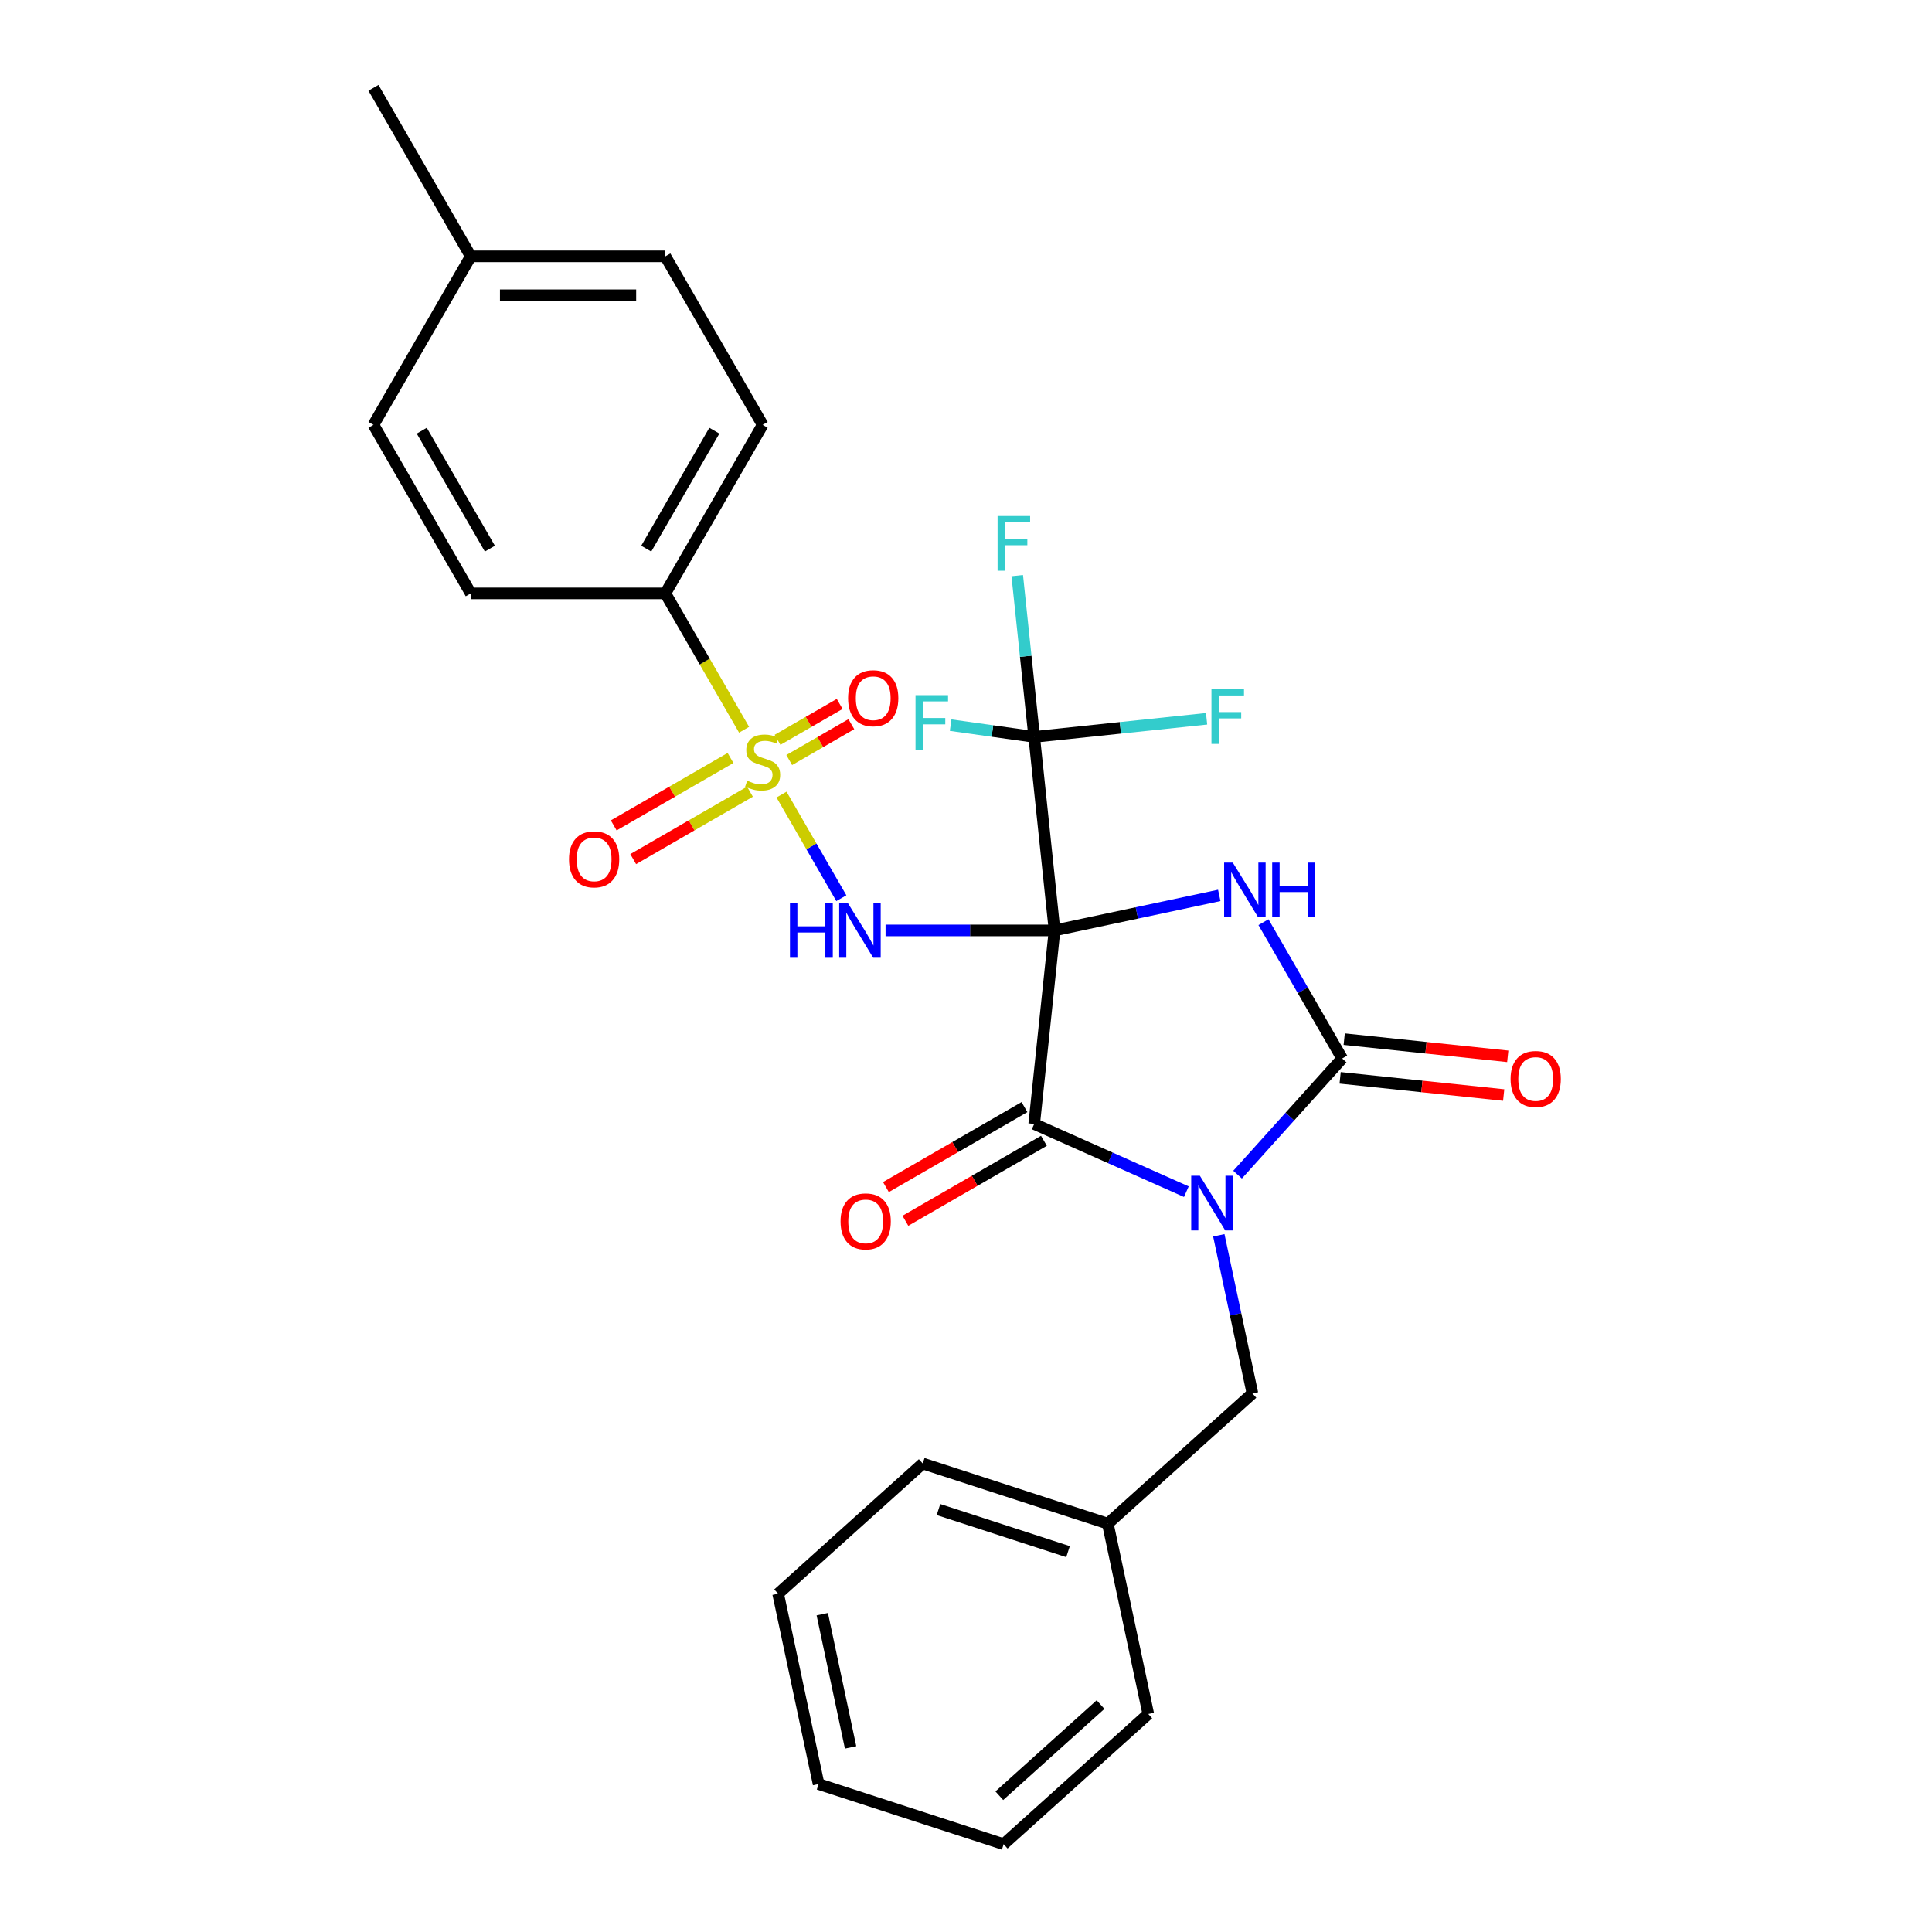 <?xml version='1.0' encoding='iso-8859-1'?>
<svg version='1.1' baseProfile='full'
              xmlns='http://www.w3.org/2000/svg'
                      xmlns:rdkit='http://www.rdkit.org/xml'
                      xmlns:xlink='http://www.w3.org/1999/xlink'
                  xml:space='preserve'
width='1000px' height='1000px' viewBox='0 0 1000 1000'>
<!-- END OF HEADER -->
<rect style='opacity:1.0;fill:#FFFFFF;stroke:none' width='1000' height='1000' x='0' y='0'> </rect>
<path class='bond-0' d='M 545.827,481.584 L 588.458,472.523' style='fill:none;fill-rule:evenodd;stroke:#000000;stroke-width:6px;stroke-linecap:butt;stroke-linejoin:miter;stroke-opacity:1' />
<path class='bond-0' d='M 588.458,472.523 L 631.088,463.461' style='fill:none;fill-rule:evenodd;stroke:#0000FF;stroke-width:6px;stroke-linecap:butt;stroke-linejoin:miter;stroke-opacity:1' />
<path class='bond-2' d='M 545.827,481.584 L 502.096,481.584' style='fill:none;fill-rule:evenodd;stroke:#000000;stroke-width:6px;stroke-linecap:butt;stroke-linejoin:miter;stroke-opacity:1' />
<path class='bond-2' d='M 502.096,481.584 L 458.365,481.584' style='fill:none;fill-rule:evenodd;stroke:#0000FF;stroke-width:6px;stroke-linecap:butt;stroke-linejoin:miter;stroke-opacity:1' />
<path class='bond-3' d='M 545.827,481.584 L 535.299,581.752' style='fill:none;fill-rule:evenodd;stroke:#000000;stroke-width:6px;stroke-linecap:butt;stroke-linejoin:miter;stroke-opacity:1' />
<path class='bond-6' d='M 545.827,481.584 L 535.299,381.416' style='fill:none;fill-rule:evenodd;stroke:#000000;stroke-width:6px;stroke-linecap:butt;stroke-linejoin:miter;stroke-opacity:1' />
<path class='bond-5' d='M 653.975,477.321 L 674.34,512.595' style='fill:none;fill-rule:evenodd;stroke:#0000FF;stroke-width:6px;stroke-linecap:butt;stroke-linejoin:miter;stroke-opacity:1' />
<path class='bond-5' d='M 674.34,512.595 L 694.706,547.869' style='fill:none;fill-rule:evenodd;stroke:#000000;stroke-width:6px;stroke-linecap:butt;stroke-linejoin:miter;stroke-opacity:1' />
<path class='bond-1' d='M 614.053,616.816 L 574.676,599.284' style='fill:none;fill-rule:evenodd;stroke:#0000FF;stroke-width:6px;stroke-linecap:butt;stroke-linejoin:miter;stroke-opacity:1' />
<path class='bond-1' d='M 574.676,599.284 L 535.299,581.752' style='fill:none;fill-rule:evenodd;stroke:#000000;stroke-width:6px;stroke-linecap:butt;stroke-linejoin:miter;stroke-opacity:1' />
<path class='bond-8' d='M 630.856,639.396 L 639.554,680.317' style='fill:none;fill-rule:evenodd;stroke:#0000FF;stroke-width:6px;stroke-linecap:butt;stroke-linejoin:miter;stroke-opacity:1' />
<path class='bond-8' d='M 639.554,680.317 L 648.252,721.237' style='fill:none;fill-rule:evenodd;stroke:#000000;stroke-width:6px;stroke-linecap:butt;stroke-linejoin:miter;stroke-opacity:1' />
<path class='bond-28' d='M 640.569,607.994 L 667.638,577.932' style='fill:none;fill-rule:evenodd;stroke:#0000FF;stroke-width:6px;stroke-linecap:butt;stroke-linejoin:miter;stroke-opacity:1' />
<path class='bond-28' d='M 667.638,577.932 L 694.706,547.869' style='fill:none;fill-rule:evenodd;stroke:#000000;stroke-width:6px;stroke-linecap:butt;stroke-linejoin:miter;stroke-opacity:1' />
<path class='bond-4' d='M 435.478,464.906 L 419.996,438.09' style='fill:none;fill-rule:evenodd;stroke:#0000FF;stroke-width:6px;stroke-linecap:butt;stroke-linejoin:miter;stroke-opacity:1' />
<path class='bond-4' d='M 419.996,438.09 L 404.514,411.275' style='fill:none;fill-rule:evenodd;stroke:#CCCC00;stroke-width:6px;stroke-linecap:butt;stroke-linejoin:miter;stroke-opacity:1' />
<path class='bond-12' d='M 530.263,573.029 L 494.409,593.73' style='fill:none;fill-rule:evenodd;stroke:#000000;stroke-width:6px;stroke-linecap:butt;stroke-linejoin:miter;stroke-opacity:1' />
<path class='bond-12' d='M 494.409,593.73 L 458.555,614.43' style='fill:none;fill-rule:evenodd;stroke:#FF0000;stroke-width:6px;stroke-linecap:butt;stroke-linejoin:miter;stroke-opacity:1' />
<path class='bond-12' d='M 540.335,590.475 L 504.481,611.175' style='fill:none;fill-rule:evenodd;stroke:#000000;stroke-width:6px;stroke-linecap:butt;stroke-linejoin:miter;stroke-opacity:1' />
<path class='bond-12' d='M 504.481,611.175 L 468.627,631.875' style='fill:none;fill-rule:evenodd;stroke:#FF0000;stroke-width:6px;stroke-linecap:butt;stroke-linejoin:miter;stroke-opacity:1' />
<path class='bond-7' d='M 385.142,377.72 L 364.765,342.426' style='fill:none;fill-rule:evenodd;stroke:#CCCC00;stroke-width:6px;stroke-linecap:butt;stroke-linejoin:miter;stroke-opacity:1' />
<path class='bond-7' d='M 364.765,342.426 L 344.388,307.132' style='fill:none;fill-rule:evenodd;stroke:#000000;stroke-width:6px;stroke-linecap:butt;stroke-linejoin:miter;stroke-opacity:1' />
<path class='bond-9' d='M 378.114,392.332 L 347.891,409.781' style='fill:none;fill-rule:evenodd;stroke:#CCCC00;stroke-width:6px;stroke-linecap:butt;stroke-linejoin:miter;stroke-opacity:1' />
<path class='bond-9' d='M 347.891,409.781 L 317.669,427.229' style='fill:none;fill-rule:evenodd;stroke:#FF0000;stroke-width:6px;stroke-linecap:butt;stroke-linejoin:miter;stroke-opacity:1' />
<path class='bond-9' d='M 388.185,409.777 L 357.963,427.226' style='fill:none;fill-rule:evenodd;stroke:#CCCC00;stroke-width:6px;stroke-linecap:butt;stroke-linejoin:miter;stroke-opacity:1' />
<path class='bond-9' d='M 357.963,427.226 L 327.741,444.675' style='fill:none;fill-rule:evenodd;stroke:#FF0000;stroke-width:6px;stroke-linecap:butt;stroke-linejoin:miter;stroke-opacity:1' />
<path class='bond-10' d='M 408.501,393.396 L 424.578,384.113' style='fill:none;fill-rule:evenodd;stroke:#CCCC00;stroke-width:6px;stroke-linecap:butt;stroke-linejoin:miter;stroke-opacity:1' />
<path class='bond-10' d='M 424.578,384.113 L 440.656,374.831' style='fill:none;fill-rule:evenodd;stroke:#FF0000;stroke-width:6px;stroke-linecap:butt;stroke-linejoin:miter;stroke-opacity:1' />
<path class='bond-10' d='M 402.458,382.928 L 418.535,373.646' style='fill:none;fill-rule:evenodd;stroke:#CCCC00;stroke-width:6px;stroke-linecap:butt;stroke-linejoin:miter;stroke-opacity:1' />
<path class='bond-10' d='M 418.535,373.646 L 434.613,364.364' style='fill:none;fill-rule:evenodd;stroke:#FF0000;stroke-width:6px;stroke-linecap:butt;stroke-linejoin:miter;stroke-opacity:1' />
<path class='bond-11' d='M 693.653,557.886 L 735.978,562.334' style='fill:none;fill-rule:evenodd;stroke:#000000;stroke-width:6px;stroke-linecap:butt;stroke-linejoin:miter;stroke-opacity:1' />
<path class='bond-11' d='M 735.978,562.334 L 778.303,566.783' style='fill:none;fill-rule:evenodd;stroke:#FF0000;stroke-width:6px;stroke-linecap:butt;stroke-linejoin:miter;stroke-opacity:1' />
<path class='bond-11' d='M 695.759,537.852 L 738.084,542.301' style='fill:none;fill-rule:evenodd;stroke:#000000;stroke-width:6px;stroke-linecap:butt;stroke-linejoin:miter;stroke-opacity:1' />
<path class='bond-11' d='M 738.084,542.301 L 780.409,546.749' style='fill:none;fill-rule:evenodd;stroke:#FF0000;stroke-width:6px;stroke-linecap:butt;stroke-linejoin:miter;stroke-opacity:1' />
<path class='bond-13' d='M 535.299,381.416 L 530.911,339.671' style='fill:none;fill-rule:evenodd;stroke:#000000;stroke-width:6px;stroke-linecap:butt;stroke-linejoin:miter;stroke-opacity:1' />
<path class='bond-13' d='M 530.911,339.671 L 526.524,297.926' style='fill:none;fill-rule:evenodd;stroke:#33CCCC;stroke-width:6px;stroke-linecap:butt;stroke-linejoin:miter;stroke-opacity:1' />
<path class='bond-14' d='M 535.299,381.416 L 579.914,376.727' style='fill:none;fill-rule:evenodd;stroke:#000000;stroke-width:6px;stroke-linecap:butt;stroke-linejoin:miter;stroke-opacity:1' />
<path class='bond-14' d='M 579.914,376.727 L 624.529,372.038' style='fill:none;fill-rule:evenodd;stroke:#33CCCC;stroke-width:6px;stroke-linecap:butt;stroke-linejoin:miter;stroke-opacity:1' />
<path class='bond-15' d='M 535.299,381.416 L 513.676,378.376' style='fill:none;fill-rule:evenodd;stroke:#000000;stroke-width:6px;stroke-linecap:butt;stroke-linejoin:miter;stroke-opacity:1' />
<path class='bond-15' d='M 513.676,378.376 L 492.052,375.336' style='fill:none;fill-rule:evenodd;stroke:#33CCCC;stroke-width:6px;stroke-linecap:butt;stroke-linejoin:miter;stroke-opacity:1' />
<path class='bond-16' d='M 344.388,307.132 L 394.747,219.906' style='fill:none;fill-rule:evenodd;stroke:#000000;stroke-width:6px;stroke-linecap:butt;stroke-linejoin:miter;stroke-opacity:1' />
<path class='bond-16' d='M 334.496,283.976 L 369.748,222.918' style='fill:none;fill-rule:evenodd;stroke:#000000;stroke-width:6px;stroke-linecap:butt;stroke-linejoin:miter;stroke-opacity:1' />
<path class='bond-17' d='M 344.388,307.132 L 243.668,307.132' style='fill:none;fill-rule:evenodd;stroke:#000000;stroke-width:6px;stroke-linecap:butt;stroke-linejoin:miter;stroke-opacity:1' />
<path class='bond-18' d='M 648.252,721.237 L 573.403,788.632' style='fill:none;fill-rule:evenodd;stroke:#000000;stroke-width:6px;stroke-linecap:butt;stroke-linejoin:miter;stroke-opacity:1' />
<path class='bond-20' d='M 394.747,219.906 L 344.388,132.68' style='fill:none;fill-rule:evenodd;stroke:#000000;stroke-width:6px;stroke-linecap:butt;stroke-linejoin:miter;stroke-opacity:1' />
<path class='bond-19' d='M 243.668,307.132 L 193.308,219.906' style='fill:none;fill-rule:evenodd;stroke:#000000;stroke-width:6px;stroke-linecap:butt;stroke-linejoin:miter;stroke-opacity:1' />
<path class='bond-19' d='M 253.559,283.976 L 218.307,222.918' style='fill:none;fill-rule:evenodd;stroke:#000000;stroke-width:6px;stroke-linecap:butt;stroke-linejoin:miter;stroke-opacity:1' />
<path class='bond-23' d='M 573.403,788.632 L 477.612,757.508' style='fill:none;fill-rule:evenodd;stroke:#000000;stroke-width:6px;stroke-linecap:butt;stroke-linejoin:miter;stroke-opacity:1' />
<path class='bond-23' d='M 552.809,803.121 L 485.756,781.334' style='fill:none;fill-rule:evenodd;stroke:#000000;stroke-width:6px;stroke-linecap:butt;stroke-linejoin:miter;stroke-opacity:1' />
<path class='bond-24' d='M 573.403,788.632 L 594.343,887.151' style='fill:none;fill-rule:evenodd;stroke:#000000;stroke-width:6px;stroke-linecap:butt;stroke-linejoin:miter;stroke-opacity:1' />
<path class='bond-21' d='M 193.308,219.906 L 243.668,132.68' style='fill:none;fill-rule:evenodd;stroke:#000000;stroke-width:6px;stroke-linecap:butt;stroke-linejoin:miter;stroke-opacity:1' />
<path class='bond-29' d='M 344.388,132.68 L 243.668,132.68' style='fill:none;fill-rule:evenodd;stroke:#000000;stroke-width:6px;stroke-linecap:butt;stroke-linejoin:miter;stroke-opacity:1' />
<path class='bond-29' d='M 329.28,152.824 L 258.776,152.824' style='fill:none;fill-rule:evenodd;stroke:#000000;stroke-width:6px;stroke-linecap:butt;stroke-linejoin:miter;stroke-opacity:1' />
<path class='bond-22' d='M 243.668,132.68 L 193.308,45.455' style='fill:none;fill-rule:evenodd;stroke:#000000;stroke-width:6px;stroke-linecap:butt;stroke-linejoin:miter;stroke-opacity:1' />
<path class='bond-25' d='M 477.612,757.508 L 402.763,824.903' style='fill:none;fill-rule:evenodd;stroke:#000000;stroke-width:6px;stroke-linecap:butt;stroke-linejoin:miter;stroke-opacity:1' />
<path class='bond-26' d='M 594.343,887.151 L 519.494,954.545' style='fill:none;fill-rule:evenodd;stroke:#000000;stroke-width:6px;stroke-linecap:butt;stroke-linejoin:miter;stroke-opacity:1' />
<path class='bond-26' d='M 569.637,882.29 L 517.243,929.466' style='fill:none;fill-rule:evenodd;stroke:#000000;stroke-width:6px;stroke-linecap:butt;stroke-linejoin:miter;stroke-opacity:1' />
<path class='bond-30' d='M 402.763,824.903 L 423.704,923.421' style='fill:none;fill-rule:evenodd;stroke:#000000;stroke-width:6px;stroke-linecap:butt;stroke-linejoin:miter;stroke-opacity:1' />
<path class='bond-30' d='M 425.608,835.492 L 440.266,904.455' style='fill:none;fill-rule:evenodd;stroke:#000000;stroke-width:6px;stroke-linecap:butt;stroke-linejoin:miter;stroke-opacity:1' />
<path class='bond-27' d='M 519.494,954.545 L 423.704,923.421' style='fill:none;fill-rule:evenodd;stroke:#000000;stroke-width:6px;stroke-linecap:butt;stroke-linejoin:miter;stroke-opacity:1' />
<path  class='atom-1' d='M 638.086 446.483
L 647.366 461.483
Q 648.286 462.963, 649.766 465.643
Q 651.246 468.323, 651.326 468.483
L 651.326 446.483
L 655.086 446.483
L 655.086 474.803
L 651.206 474.803
L 641.246 458.403
Q 640.086 456.483, 638.846 454.283
Q 637.646 452.083, 637.286 451.403
L 637.286 474.803
L 633.606 474.803
L 633.606 446.483
L 638.086 446.483
' fill='#0000FF'/>
<path  class='atom-1' d='M 658.486 446.483
L 662.326 446.483
L 662.326 458.523
L 676.806 458.523
L 676.806 446.483
L 680.646 446.483
L 680.646 474.803
L 676.806 474.803
L 676.806 461.723
L 662.326 461.723
L 662.326 474.803
L 658.486 474.803
L 658.486 446.483
' fill='#0000FF'/>
<path  class='atom-2' d='M 621.051 608.558
L 630.331 623.558
Q 631.251 625.038, 632.731 627.718
Q 634.211 630.398, 634.291 630.558
L 634.291 608.558
L 638.051 608.558
L 638.051 636.878
L 634.171 636.878
L 624.211 620.478
Q 623.051 618.558, 621.811 616.358
Q 620.611 614.158, 620.251 613.478
L 620.251 636.878
L 616.571 636.878
L 616.571 608.558
L 621.051 608.558
' fill='#0000FF'/>
<path  class='atom-3' d='M 408.887 467.424
L 412.727 467.424
L 412.727 479.464
L 427.207 479.464
L 427.207 467.424
L 431.047 467.424
L 431.047 495.744
L 427.207 495.744
L 427.207 482.664
L 412.727 482.664
L 412.727 495.744
L 408.887 495.744
L 408.887 467.424
' fill='#0000FF'/>
<path  class='atom-3' d='M 438.847 467.424
L 448.127 482.424
Q 449.047 483.904, 450.527 486.584
Q 452.007 489.264, 452.087 489.424
L 452.087 467.424
L 455.847 467.424
L 455.847 495.744
L 451.967 495.744
L 442.007 479.344
Q 440.847 477.424, 439.607 475.224
Q 438.407 473.024, 438.047 472.344
L 438.047 495.744
L 434.367 495.744
L 434.367 467.424
L 438.847 467.424
' fill='#0000FF'/>
<path  class='atom-5' d='M 386.747 404.078
Q 387.067 404.198, 388.387 404.758
Q 389.707 405.318, 391.147 405.678
Q 392.627 405.998, 394.067 405.998
Q 396.747 405.998, 398.307 404.718
Q 399.867 403.398, 399.867 401.118
Q 399.867 399.558, 399.067 398.598
Q 398.307 397.638, 397.107 397.118
Q 395.907 396.598, 393.907 395.998
Q 391.387 395.238, 389.867 394.518
Q 388.387 393.798, 387.307 392.278
Q 386.267 390.758, 386.267 388.198
Q 386.267 384.638, 388.667 382.438
Q 391.107 380.238, 395.907 380.238
Q 399.187 380.238, 402.907 381.798
L 401.987 384.878
Q 398.587 383.478, 396.027 383.478
Q 393.267 383.478, 391.747 384.638
Q 390.227 385.758, 390.267 387.718
Q 390.267 389.238, 391.027 390.158
Q 391.827 391.078, 392.947 391.598
Q 394.107 392.118, 396.027 392.718
Q 398.587 393.518, 400.107 394.318
Q 401.627 395.118, 402.707 396.758
Q 403.827 398.358, 403.827 401.118
Q 403.827 405.038, 401.187 407.158
Q 398.587 409.238, 394.227 409.238
Q 391.707 409.238, 389.787 408.678
Q 387.907 408.158, 385.667 407.238
L 386.747 404.078
' fill='#CCCC00'/>
<path  class='atom-10' d='M 294.522 444.798
Q 294.522 437.998, 297.882 434.198
Q 301.242 430.398, 307.522 430.398
Q 313.802 430.398, 317.162 434.198
Q 320.522 437.998, 320.522 444.798
Q 320.522 451.678, 317.122 455.598
Q 313.722 459.478, 307.522 459.478
Q 301.282 459.478, 297.882 455.598
Q 294.522 451.718, 294.522 444.798
M 307.522 456.278
Q 311.842 456.278, 314.162 453.398
Q 316.522 450.478, 316.522 444.798
Q 316.522 439.238, 314.162 436.438
Q 311.842 433.598, 307.522 433.598
Q 303.202 433.598, 300.842 436.398
Q 298.522 439.198, 298.522 444.798
Q 298.522 450.518, 300.842 453.398
Q 303.202 456.278, 307.522 456.278
' fill='#FF0000'/>
<path  class='atom-11' d='M 438.976 361.397
Q 438.976 354.597, 442.336 350.797
Q 445.696 346.997, 451.976 346.997
Q 458.256 346.997, 461.616 350.797
Q 464.976 354.597, 464.976 361.397
Q 464.976 368.277, 461.576 372.197
Q 458.176 376.077, 451.976 376.077
Q 445.736 376.077, 442.336 372.197
Q 438.976 368.317, 438.976 361.397
M 451.976 372.877
Q 456.296 372.877, 458.616 369.997
Q 460.976 367.077, 460.976 361.397
Q 460.976 355.837, 458.616 353.037
Q 456.296 350.197, 451.976 350.197
Q 447.656 350.197, 445.296 352.997
Q 442.976 355.797, 442.976 361.397
Q 442.976 367.117, 445.296 369.997
Q 447.656 372.877, 451.976 372.877
' fill='#FF0000'/>
<path  class='atom-12' d='M 781.874 558.477
Q 781.874 551.677, 785.234 547.877
Q 788.594 544.077, 794.874 544.077
Q 801.154 544.077, 804.514 547.877
Q 807.874 551.677, 807.874 558.477
Q 807.874 565.357, 804.474 569.277
Q 801.074 573.157, 794.874 573.157
Q 788.634 573.157, 785.234 569.277
Q 781.874 565.397, 781.874 558.477
M 794.874 569.957
Q 799.194 569.957, 801.514 567.077
Q 803.874 564.157, 803.874 558.477
Q 803.874 552.917, 801.514 550.117
Q 799.194 547.277, 794.874 547.277
Q 790.554 547.277, 788.194 550.077
Q 785.874 552.877, 785.874 558.477
Q 785.874 564.197, 788.194 567.077
Q 790.554 569.957, 794.874 569.957
' fill='#FF0000'/>
<path  class='atom-13' d='M 435.073 632.192
Q 435.073 625.392, 438.433 621.592
Q 441.793 617.792, 448.073 617.792
Q 454.353 617.792, 457.713 621.592
Q 461.073 625.392, 461.073 632.192
Q 461.073 639.072, 457.673 642.992
Q 454.273 646.872, 448.073 646.872
Q 441.833 646.872, 438.433 642.992
Q 435.073 639.112, 435.073 632.192
M 448.073 643.672
Q 452.393 643.672, 454.713 640.792
Q 457.073 637.872, 457.073 632.192
Q 457.073 626.632, 454.713 623.832
Q 452.393 620.992, 448.073 620.992
Q 443.753 620.992, 441.393 623.792
Q 439.073 626.592, 439.073 632.192
Q 439.073 637.912, 441.393 640.792
Q 443.753 643.672, 448.073 643.672
' fill='#FF0000'/>
<path  class='atom-14' d='M 516.351 267.088
L 533.191 267.088
L 533.191 270.328
L 520.151 270.328
L 520.151 278.928
L 531.751 278.928
L 531.751 282.208
L 520.151 282.208
L 520.151 295.408
L 516.351 295.408
L 516.351 267.088
' fill='#33CCCC'/>
<path  class='atom-15' d='M 627.047 356.728
L 643.887 356.728
L 643.887 359.968
L 630.847 359.968
L 630.847 368.568
L 642.447 368.568
L 642.447 371.848
L 630.847 371.848
L 630.847 385.048
L 627.047 385.048
L 627.047 356.728
' fill='#33CCCC'/>
<path  class='atom-16' d='M 473.874 359.804
L 490.714 359.804
L 490.714 363.044
L 477.674 363.044
L 477.674 371.644
L 489.274 371.644
L 489.274 374.924
L 477.674 374.924
L 477.674 388.124
L 473.874 388.124
L 473.874 359.804
' fill='#33CCCC'/>
</svg>
